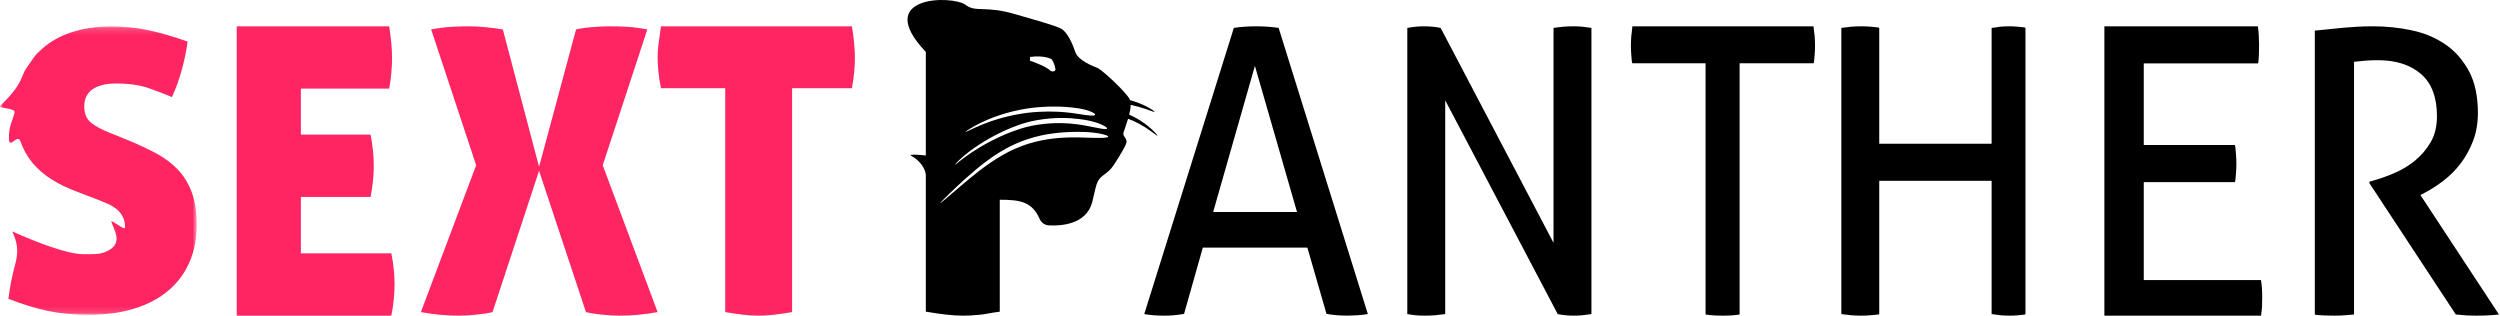 <svg width="396" height="50" viewBox="0 0 396 50" fill="none" xmlns="http://www.w3.org/2000/svg">
<g clip-path="url(#clip0_3_26)">
<path fill-rule="evenodd" clip-rule="evenodd" d="M192.166 33.576L198.776 10.438L205.447 33.576H192.166ZM200.778 4.23C200.171 4.188 199.585 4.167 199.019 4.167C198.372 4.167 197.745 4.188 197.139 4.23C196.533 4.272 195.966 4.335 195.441 4.419L181.25 49.748C181.694 49.831 182.19 49.895 182.736 49.937C183.282 49.978 183.837 50 184.403 50C184.928 50 185.454 49.978 185.98 49.937C186.505 49.895 187.031 49.799 187.557 49.715L190.529 39.217H207.085L210.117 49.715C210.602 49.799 211.118 49.878 211.664 49.921C212.209 49.962 212.745 49.992 213.271 49.992C213.836 49.992 214.423 49.974 215.029 49.933C215.636 49.891 216.182 49.829 216.667 49.746L202.536 4.418C201.97 4.334 201.384 4.272 200.778 4.23Z" fill="black"/>
<path fill-rule="evenodd" clip-rule="evenodd" d="M171.896 21.796C171.772 21.792 171.562 21.786 171.278 21.777C171.137 21.774 170.976 21.766 170.799 21.764C170.621 21.763 170.427 21.762 170.216 21.761C169.796 21.753 169.313 21.775 168.779 21.789C168.512 21.805 168.233 21.821 167.942 21.839C167.651 21.86 167.35 21.893 167.038 21.922C165.793 22.052 164.399 22.31 162.976 22.747C162.796 22.797 162.619 22.859 162.442 22.921C162.264 22.983 162.083 23.04 161.906 23.109C161.551 23.247 161.192 23.383 160.84 23.543C160.483 23.692 160.137 23.87 159.785 24.038C159.441 24.221 159.092 24.397 158.755 24.597C156.038 26.154 153.667 28.203 151.899 29.701C151.016 30.456 150.288 31.088 149.772 31.52C149.514 31.737 149.31 31.905 149.168 32.015C149.097 32.07 149.042 32.111 149.003 32.136L148.989 32.145L148.98 32.151C148.97 32.142 148.989 32.178 148.953 32.131C148.957 32.121 148.957 32.124 148.957 32.124L148.958 32.122L148.961 32.12L148.963 32.118C148.964 32.112 148.972 32.108 148.974 32.102C149.003 32.065 149.049 32.013 149.111 31.947C149.234 31.814 149.419 31.625 149.658 31.387C150.138 30.911 150.83 30.237 151.682 29.44C152.534 28.645 153.544 27.723 154.679 26.78C155.819 25.844 157.082 24.878 158.458 24.052C158.797 23.839 159.152 23.649 159.502 23.452C159.859 23.271 160.212 23.079 160.577 22.917C160.936 22.743 161.304 22.594 161.668 22.444C161.85 22.369 162.036 22.306 162.218 22.237C162.401 22.169 162.583 22.102 162.767 22.046C164.231 21.562 165.669 21.268 166.949 21.111C167.269 21.076 167.579 21.037 167.878 21.01C168.177 20.987 168.464 20.965 168.738 20.944C169.285 20.921 169.781 20.892 170.211 20.894C170.426 20.892 170.626 20.89 170.807 20.889C170.989 20.888 171.152 20.895 171.297 20.897C171.587 20.904 171.801 20.909 171.928 20.912C173.962 20.995 175.57 21.407 175.542 21.642C175.514 21.893 173.883 21.877 171.896 21.796ZM151.88 25.41C152.305 24.997 152.945 24.442 153.763 23.834C155.399 22.625 157.75 21.212 160.335 20.181C160.658 20.055 160.982 19.924 161.313 19.814C161.477 19.757 161.641 19.698 161.807 19.644C161.973 19.593 162.14 19.542 162.306 19.492L162.555 19.417L162.807 19.353C162.975 19.31 163.143 19.268 163.31 19.226C163.477 19.191 163.643 19.156 163.809 19.122C163.975 19.086 164.14 19.053 164.305 19.027C165.624 18.796 166.897 18.69 168.024 18.687C170.281 18.673 171.938 19 172.374 19.084C173.252 19.261 174.026 19.518 174.561 19.77C175.098 20.022 175.4 20.25 175.362 20.363C175.323 20.481 174.954 20.463 174.39 20.37C173.825 20.276 173.059 20.124 172.214 19.954C171.794 19.872 170.204 19.534 168.022 19.503C166.932 19.483 165.699 19.559 164.417 19.752C164.256 19.773 164.095 19.802 163.934 19.831C163.773 19.861 163.61 19.891 163.448 19.92C163.287 19.957 163.125 19.993 162.963 20.03L162.72 20.085L162.477 20.152C162.316 20.196 162.153 20.241 161.991 20.285C161.829 20.333 161.668 20.387 161.507 20.438C161.182 20.535 160.863 20.654 160.544 20.768C157.988 21.703 155.62 23.013 153.948 24.12C153.113 24.677 152.448 25.18 151.992 25.545C151.541 25.916 151.283 26.129 151.262 26.106C151.242 26.085 151.461 25.828 151.88 25.41ZM153.548 20.447C153.948 20.178 154.553 19.857 155.291 19.479C155.667 19.308 156.072 19.113 156.51 18.925C156.732 18.838 156.96 18.748 157.193 18.656C157.426 18.565 157.664 18.466 157.913 18.389C158.409 18.225 158.92 18.04 159.455 17.903C159.721 17.83 159.989 17.752 160.261 17.682C160.535 17.62 160.81 17.558 161.086 17.496C163.298 16.996 165.618 16.84 167.453 16.881C167.683 16.887 167.905 16.892 168.119 16.898C168.332 16.901 168.537 16.925 168.732 16.936C168.928 16.951 169.114 16.965 169.289 16.978C169.465 16.991 169.63 17.003 169.783 17.025C170.394 17.103 170.824 17.154 171.003 17.185C171.362 17.252 171.701 17.328 172.008 17.409C172.315 17.482 172.582 17.594 172.806 17.685C173.252 17.875 173.509 18.05 173.479 18.169C173.45 18.287 173.141 18.326 172.671 18.295C172.204 18.251 171.565 18.19 170.87 18.059C170.696 18.029 170.281 17.975 169.689 17.887C169.541 17.862 169.381 17.848 169.211 17.832C169.041 17.816 168.86 17.798 168.671 17.78C168.481 17.764 168.283 17.736 168.075 17.728C167.867 17.718 167.651 17.707 167.428 17.696C165.644 17.613 163.379 17.7 161.199 18.111C160.927 18.162 160.655 18.213 160.385 18.263C160.116 18.322 159.851 18.388 159.587 18.45C159.057 18.562 158.55 18.723 158.056 18.861C157.808 18.926 157.571 19.012 157.337 19.09C157.104 19.169 156.875 19.246 156.653 19.321C156.213 19.481 155.804 19.65 155.423 19.795C154.675 20.12 154.051 20.389 153.628 20.604C153.2 20.809 152.949 20.914 152.934 20.888C152.919 20.861 153.142 20.704 153.548 20.447ZM163.16 9.017C165.521 8.719 166.571 9.375 166.571 9.375C167.112 10.106 167.19 11.057 167.19 11.057C166.983 11.505 166.429 11.239 166.429 11.239C165.794 10.598 164.223 9.982 163.121 9.605C163.154 9.483 163.173 9.352 163.173 9.213C163.173 9.146 163.168 9.081 163.16 9.017ZM176.494 26.02C177.516 24.453 178.519 22.787 178.449 22.393C178.309 21.608 177.803 21.607 177.97 20.987C178.048 20.698 178.397 19.804 178.687 18.81C178.934 18.904 179.176 19.001 179.409 19.104C180.189 19.445 180.88 19.837 181.455 20.202C182.6 20.939 183.274 21.561 183.331 21.498C183.376 21.452 182.796 20.718 181.689 19.846C181.134 19.415 180.448 18.953 179.66 18.543C179.405 18.41 179.138 18.281 178.864 18.159C178.998 17.616 179.095 17.074 179.104 16.613C179.967 16.792 180.769 17.023 181.402 17.241C181.83 17.393 182.191 17.521 182.459 17.616C182.716 17.705 182.871 17.742 182.887 17.708C182.904 17.674 182.782 17.571 182.553 17.416C182.326 17.254 181.98 17.064 181.557 16.841C180.883 16.497 179.986 16.14 179.005 15.862C178.992 15.824 178.976 15.787 178.959 15.752C178.363 14.547 174.55 11.068 173.89 10.786C173.23 10.504 170.801 9.634 170.329 8.24C169.858 6.845 169.077 5.094 168.073 4.539C167.07 3.983 162.599 2.785 160.948 2.289C156.096 0.828 154.57 2.024 152.958 0.777C150.951 -0.775 138.111 -0.775 146.651 8.228V24.649C146.651 24.584 143.724 24.34 144.323 24.665C145.853 25.494 146.651 26.881 146.651 27.812V49.366C149.091 49.789 150.989 50 152.575 50C153.39 50 154.246 49.953 155.197 49.859C156.148 49.764 156.655 49.6 158.363 49.366V31.638C161.779 31.629 163.51 32.035 164.701 34.714C164.957 35.288 165.515 35.666 166.123 35.699C168.044 35.804 172.032 35.579 172.999 32.06L173.514 29.867C174.092 27.374 175.11 28.144 176.494 26.02Z" fill="black"/>
<mask id="mask0_3_26" style="mask-type:luminance" maskUnits="userSpaceOnUse" x="0" y="4" width="32" height="46">
<path d="M0 4.189H31.16V49.855H0V4.189Z" fill="white"/>
</mask>
<g mask="url(#mask0_3_26)">
<path fill-rule="evenodd" clip-rule="evenodd" d="M28.141 26.837C27.175 25.834 26.018 24.973 24.67 24.256C23.321 23.54 21.802 22.833 20.112 22.136L17.214 20.968C16.167 20.558 15.261 20.067 14.497 19.493C13.732 18.919 13.35 18.039 13.35 16.85C13.35 16.153 13.491 15.569 13.772 15.098C14.053 14.627 14.426 14.259 14.889 13.992C15.352 13.726 15.875 13.531 16.459 13.408C17.042 13.285 17.656 13.224 18.301 13.224C20.393 13.224 22.144 13.469 23.553 13.961C24.961 14.453 26.189 14.924 27.236 15.374C27.879 13.982 28.413 12.496 28.836 10.919C29.258 9.342 29.55 7.898 29.711 6.586C27.538 5.808 25.494 5.213 23.583 4.803C21.671 4.394 19.689 4.189 17.637 4.189C15.342 4.189 13.269 4.486 11.418 5.08C9.566 5.674 7.986 6.555 6.679 7.723C5.37 8.891 5.5 8.927 4.122 10.891C3.332 12.016 3.668 13.303 0.055 16.739C-0.433 17.204 2.49 17.057 2.306 17.824C1.941 19.339 1.362 19.976 1.417 21.985C1.466 23.746 2.774 21.07 3.237 22.381C3.699 23.693 4.354 24.85 5.199 25.854C6.045 26.858 7.061 27.728 8.248 28.466C9.435 29.203 10.754 29.839 12.203 30.371L15.584 31.662C16.106 31.868 16.619 32.082 17.123 32.307C17.626 32.533 18.079 32.81 18.482 33.137C18.884 33.465 19.206 33.865 19.448 34.336C19.689 34.807 19.81 35.371 19.81 36.026C19.81 36.638 17.512 34.643 17.645 35.128C17.941 36.213 19.54 38.383 17.23 39.65C16.08 40.28 15.342 40.267 13.289 40.267C10.552 40.267 5.634 38.299 1.931 36.66C3.274 39.393 2.583 41.138 2.181 42.756C1.778 44.375 1.496 45.901 1.335 47.335C3.549 48.195 5.612 48.831 7.524 49.24C9.435 49.649 11.639 49.855 14.135 49.855C16.871 49.855 19.297 49.517 21.41 48.84C23.523 48.164 25.304 47.202 26.753 45.952C28.202 44.702 29.298 43.207 30.043 41.465C30.788 39.724 31.16 37.768 31.16 35.596C31.16 33.588 30.898 31.877 30.375 30.463C29.852 29.05 29.107 27.842 28.141 26.837Z" fill="#FF2562"/>
</g>
<path fill-rule="evenodd" clip-rule="evenodd" d="M47.659 40.128V31.197H58.697C59.037 29.551 59.207 27.732 59.207 26.261C59.207 24.832 59.037 22.97 58.697 21.325H47.659V14.039H61.648C61.951 12.393 62.103 10.656 62.103 9.269C62.103 8.555 62.064 7.674 61.989 6.875C61.913 6.077 61.799 5.107 61.648 4.167H37.5V50H61.989C62.33 48.355 62.5 46.525 62.5 44.97C62.5 43.541 62.33 41.773 61.989 40.128H47.659Z" fill="#FF2562"/>
<path fill-rule="evenodd" clip-rule="evenodd" d="M102.536 4.668C101.489 4.46 100.483 4.324 99.517 4.261C98.551 4.198 97.544 4.167 96.498 4.167C95.813 4.167 94.928 4.209 93.841 4.292C92.754 4.376 91.888 4.502 91.244 4.668L85.387 26.425L79.65 4.668C79.005 4.543 78.14 4.428 77.053 4.324C75.966 4.22 75.08 4.167 74.396 4.167C73.349 4.167 72.333 4.198 71.347 4.261C70.36 4.324 69.344 4.46 68.297 4.668L75.423 26.174L66.667 49.436C68.72 49.812 70.752 50 72.766 50C73.45 50 74.336 49.947 75.423 49.843C76.51 49.738 77.375 49.603 78.019 49.436L85.387 27.052L92.814 49.436C93.457 49.603 94.324 49.738 95.411 49.843C96.498 49.947 97.382 50 98.068 50C100.08 50 102.114 49.812 104.167 49.436L95.471 26.174L102.536 4.668Z" fill="#FF2562"/>
<path fill-rule="evenodd" clip-rule="evenodd" d="M134.943 4.167H104.699C104.344 6.734 104.167 7.628 104.167 9.004C104.167 10.507 104.344 12.334 104.699 13.967H114.877V49.437C117.083 49.812 118.742 50 120.202 50C121.583 50 123.262 49.812 125.469 49.437V13.967H134.943C135.258 12.334 135.417 10.609 135.417 9.232C135.417 8.523 135.377 7.649 135.298 6.856C135.219 6.064 135.1 5.1 134.943 4.167Z" fill="#FF2562"/>
<path fill-rule="evenodd" clip-rule="evenodd" d="M249.258 4.167C248.759 4.167 248.137 4.188 247.64 4.23C247.141 4.272 246.722 4.335 246.078 4.419V38.463L228.196 4.419C227.774 4.335 227.385 4.272 226.906 4.23C226.426 4.188 226.007 4.167 225.585 4.167C225.163 4.167 224.73 4.188 224.251 4.23C223.771 4.272 223.56 4.335 222.917 4.419V49.748C223.56 49.831 223.729 49.895 224.209 49.937C224.688 49.978 225.176 50 225.674 50C226.135 50 226.847 49.978 227.327 49.937C227.806 49.895 228.064 49.831 228.922 49.748V15.893L246.74 49.748C247.162 49.831 247.49 49.895 247.97 49.937C248.45 49.978 248.839 50 249.261 50C249.683 50 250.192 49.978 250.672 49.937C251.151 49.895 251.226 49.831 252.083 49.748V4.419C251.226 4.335 251.131 4.272 250.671 4.23C250.21 4.188 249.679 4.167 249.258 4.167Z" fill="black"/>
<path fill-rule="evenodd" clip-rule="evenodd" d="M287.259 4.167H258.574C258.494 5.104 258.433 5.265 258.394 5.746C258.353 6.229 258.333 6.814 258.333 7.275C258.333 7.736 258.353 8.178 258.394 8.681C258.433 9.184 258.494 10.024 258.574 10.024H270.162V49.812C270.836 49.938 271.793 50 272.918 50C274.003 50 274.88 49.938 275.554 49.812V10.024H287.259C287.339 10.024 287.399 9.231 287.44 8.707C287.479 8.183 287.5 7.74 287.5 7.278C287.5 6.817 287.479 6.153 287.44 5.691C287.399 5.23 287.339 5.104 287.259 4.167Z" fill="black"/>
<path fill-rule="evenodd" clip-rule="evenodd" d="M318.304 4.167C317.805 4.167 317.328 4.188 316.83 4.23C316.332 4.272 316.33 4.335 315.472 4.419V22.764H297.672V4.419C297.672 4.335 296.809 4.272 296.31 4.23C295.812 4.188 295.351 4.167 294.853 4.167C294.355 4.167 293.729 4.188 293.231 4.23C292.732 4.272 292.525 4.335 291.667 4.419V49.748C292.525 49.831 292.704 49.895 293.222 49.937C293.739 49.978 294.32 50 294.819 50C295.355 50 295.823 49.978 296.303 49.937C296.782 49.895 297.672 49.831 297.672 49.748V28.64H315.472V49.748C316.33 49.831 316.341 49.895 316.859 49.937C317.377 49.978 317.874 50 318.372 50C318.909 50 319.19 49.978 319.689 49.937C320.187 49.895 320.833 49.831 320.833 49.748V4.419C320.833 4.335 320.115 4.272 319.597 4.23C319.08 4.188 318.802 4.167 318.304 4.167Z" fill="black"/>
<path fill-rule="evenodd" clip-rule="evenodd" d="M339.571 44.359V28.846H353.995C354.078 28.846 354.14 27.958 354.181 27.453C354.222 26.949 354.243 26.463 354.243 26C354.243 25.538 354.222 24.937 354.181 24.454C354.14 23.971 354.078 22.97 353.995 22.97H339.571V10.043H357.652C357.734 10.043 357.785 9.257 357.807 8.753C357.827 8.248 357.837 7.584 357.837 7.121C357.837 6.113 357.776 5.107 357.652 4.167H333.333V50H358.147C358.23 49.295 358.281 49.094 358.302 48.59C358.323 48.086 358.333 47.599 358.333 47.136C358.333 46.128 358.271 45.064 358.147 44.359H339.571Z" fill="black"/>
<path fill-rule="evenodd" clip-rule="evenodd" d="M383.395 30.892L384.109 30.518C385.061 30.018 386.043 29.384 387.054 28.613C388.066 27.843 388.968 26.938 389.762 25.897C390.555 24.857 391.21 23.671 391.726 22.338C392.24 21.006 392.499 19.528 392.499 17.904C392.499 15.199 392.013 12.961 391.041 11.191C390.069 9.422 388.81 8.018 387.263 6.977C385.715 5.936 383.95 5.208 381.967 4.791C379.982 4.376 377.98 4.167 375.956 4.167C375.043 4.167 374.21 4.188 373.457 4.229C372.703 4.271 371.979 4.323 371.285 4.385C370.591 4.448 369.824 4.521 369.11 4.604C368.396 4.687 367.554 4.771 366.667 4.853V49.813C366.667 49.896 367.721 49.948 368.277 49.969C368.832 49.989 369.379 50 369.855 50C370.331 50 370.861 49.979 371.397 49.938C371.932 49.896 372.213 49.854 372.879 49.813V9.787C373.766 9.704 374.229 9.641 374.804 9.599C375.379 9.558 375.999 9.537 376.675 9.537C379.531 9.537 381.8 10.266 383.486 11.722C385.172 13.18 386.014 15.406 386.014 18.404C386.014 20.027 385.676 21.412 385.002 22.556C384.327 23.702 383.484 24.679 382.473 25.491C381.461 26.303 380.36 26.959 379.17 27.458C377.98 27.958 376.858 28.354 375.787 28.645L375.319 28.77V29.019L388.997 49.813C390.068 49.938 391.135 50 392.206 50C393.554 50 394.762 49.938 395.833 49.813L383.395 30.892Z" fill="black"/>
</g>
<defs>
<clipPath id="clip0_3_26">
<rect width="395.833" height="50" fill="white"/>
</clipPath>
</defs>
</svg>
